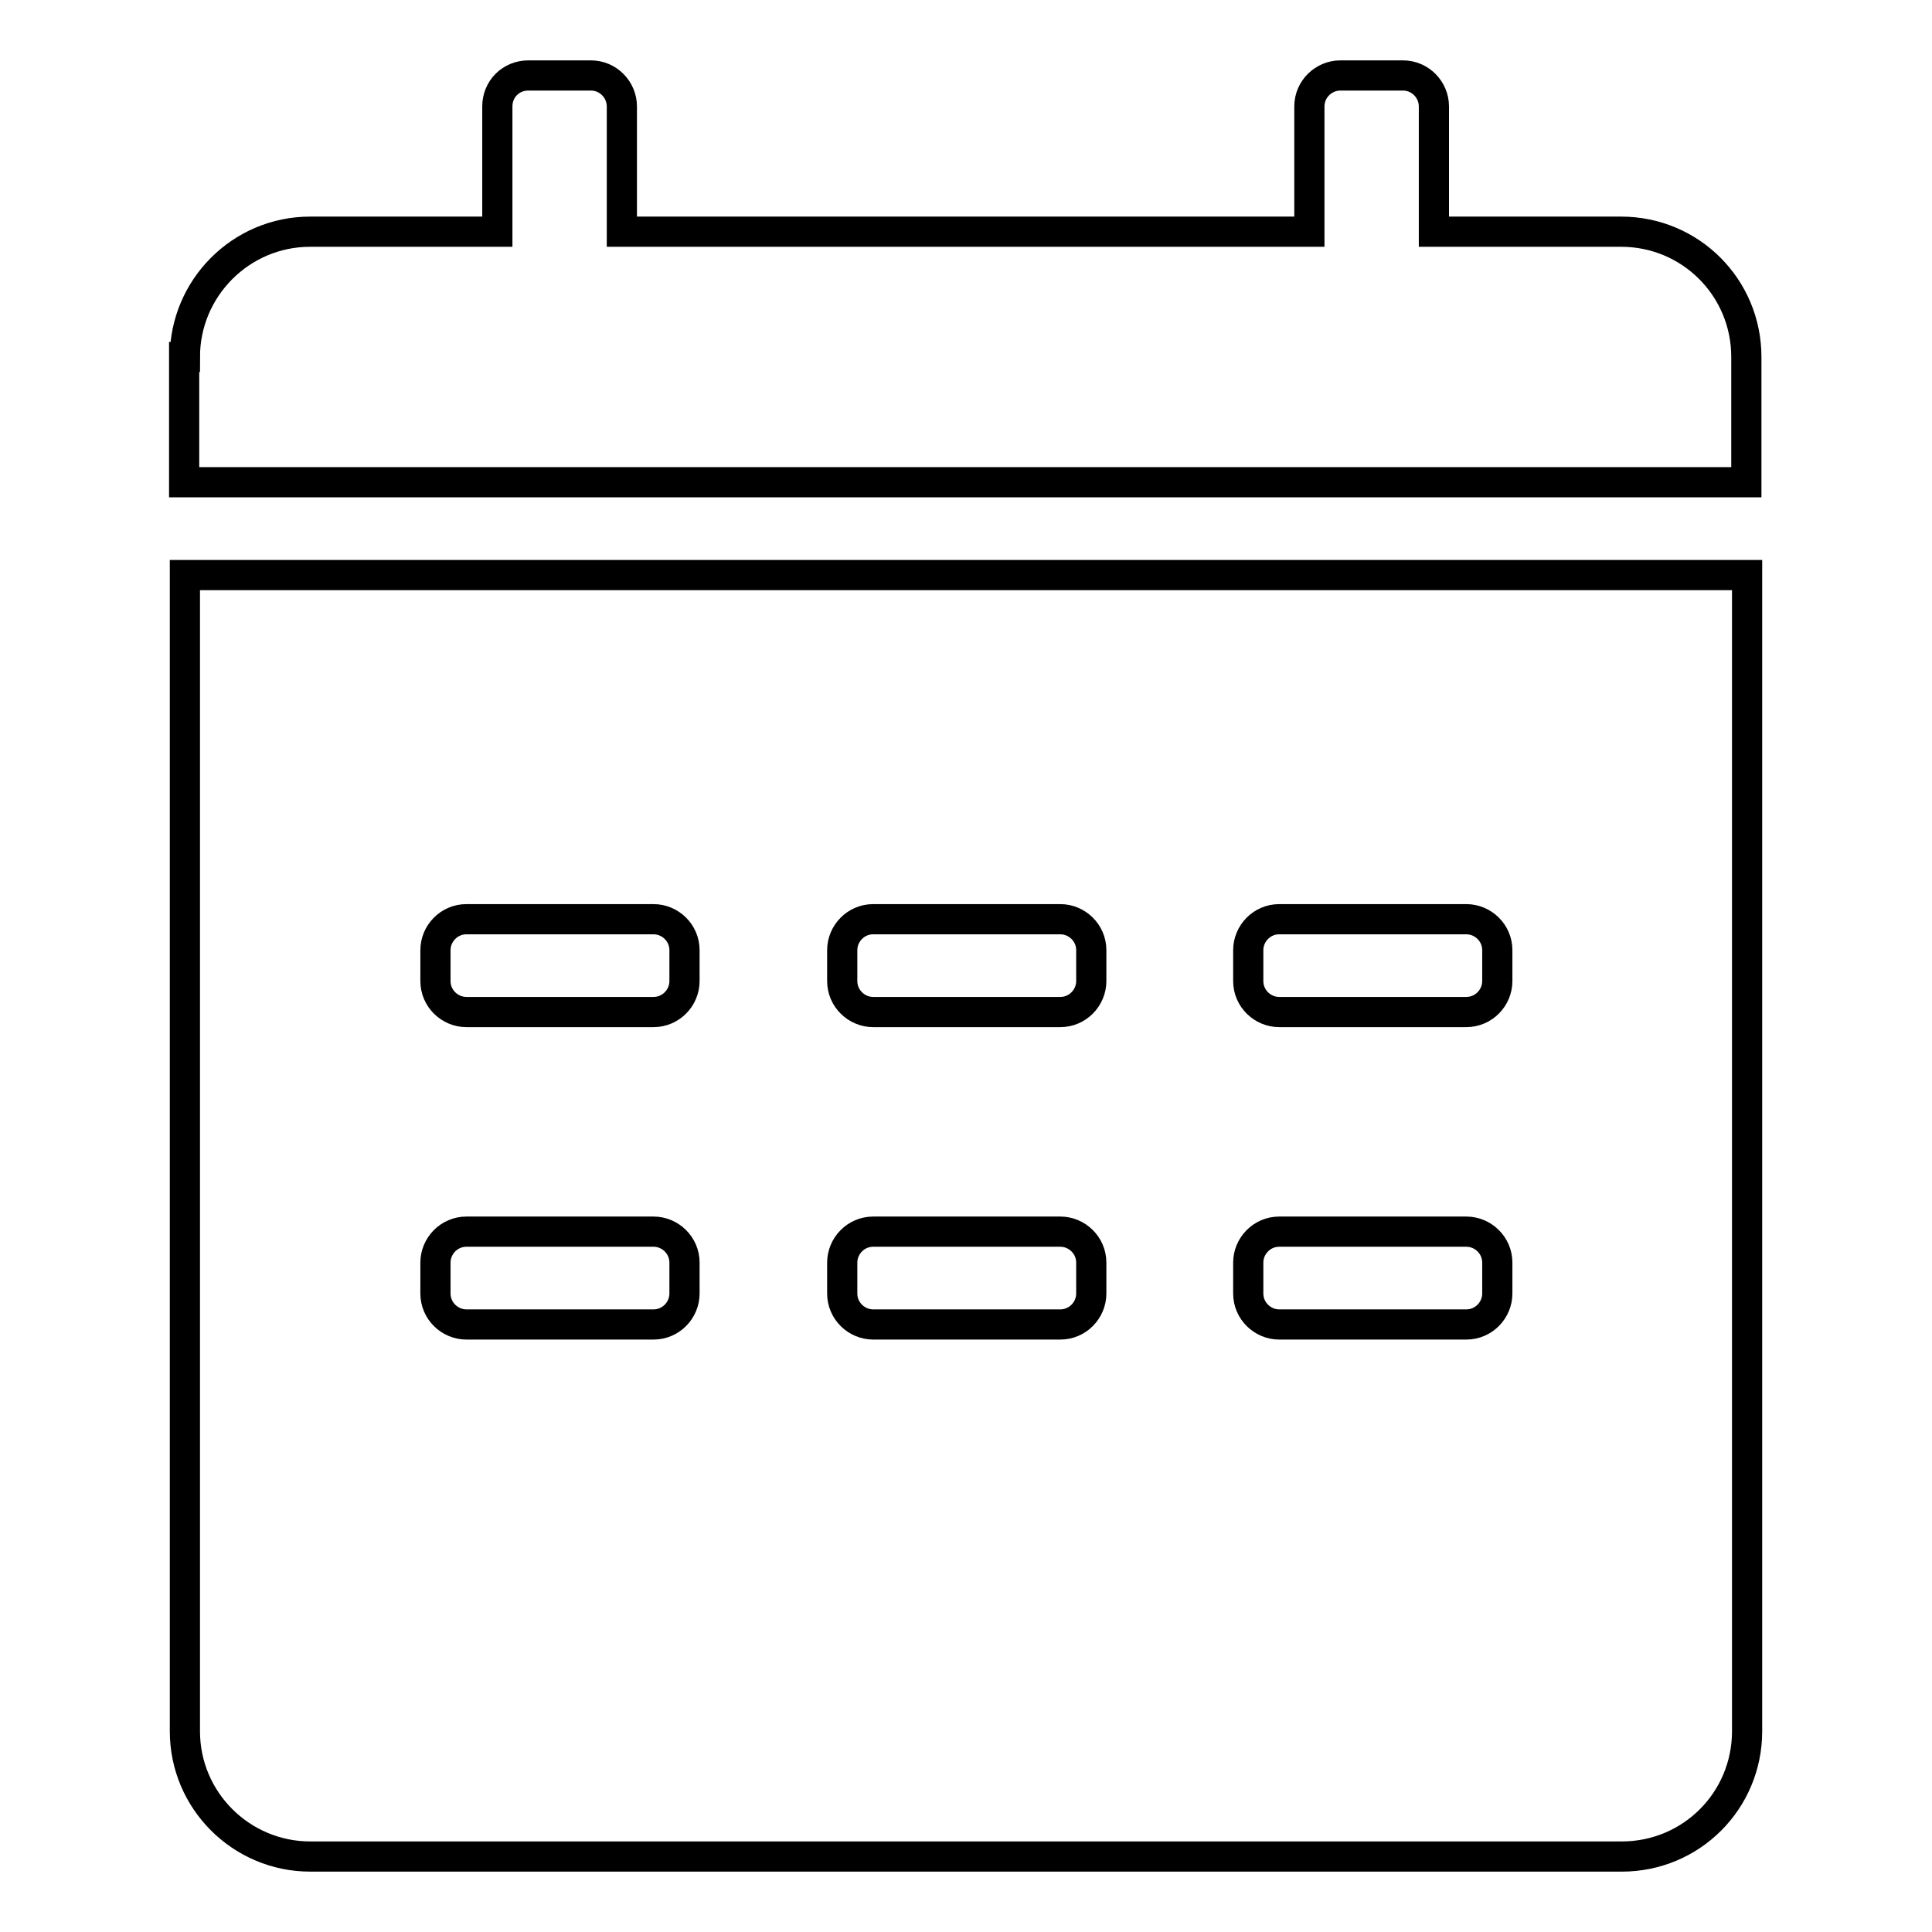 <?xml version="1.0" encoding="utf-8"?>
<!-- Svg Vector Icons : http://www.onlinewebfonts.com/icon -->
<!DOCTYPE svg PUBLIC "-//W3C//DTD SVG 1.1//EN" "http://www.w3.org/Graphics/SVG/1.1/DTD/svg11.dtd">
<svg version="1.1" xmlns="http://www.w3.org/2000/svg" xmlns:xlink="http://www.w3.org/1999/xlink" x="0px" y="0px" viewBox="0 0 256 256" enable-background="new 0 0 256 256" xml:space="preserve">
<g> <path stroke-width="4" fill-opacity="0" stroke="#000000"  d="M214.9,246H41.1c-9.1,0-16.6-7.4-16.6-16.6V76.2h207v153.2C231.5,238.6,224.1,246,214.9,246L214.9,246z  M90.7,125.9c0-2.3-1.9-4.1-4.1-4.1H61.8c-2.3,0-4.1,1.9-4.1,4.1v4.1c0,2.3,1.9,4.1,4.1,4.1h24.8c2.3,0,4.1-1.9,4.1-4.1V125.9 L90.7,125.9z M90.7,167.3c0-2.3-1.9-4.1-4.1-4.1H61.8c-2.3,0-4.1,1.9-4.1,4.1v4.1c0,2.3,1.9,4.1,4.1,4.1h24.8 c2.3,0,4.1-1.9,4.1-4.1V167.3L90.7,167.3z M144.6,125.9c0-2.3-1.9-4.1-4.1-4.1h-24.8c-2.3,0-4.1,1.9-4.1,4.1v4.1 c0,2.3,1.9,4.1,4.1,4.1h24.8c2.3,0,4.1-1.9,4.1-4.1V125.9L144.6,125.9z M144.6,167.3c0-2.3-1.9-4.1-4.1-4.1h-24.8 c-2.3,0-4.1,1.9-4.1,4.1v4.1c0,2.3,1.9,4.1,4.1,4.1h24.8c2.3,0,4.1-1.9,4.1-4.1V167.3L144.6,167.3z M198.4,125.9 c0-2.3-1.9-4.1-4.1-4.1h-24.8c-2.3,0-4.1,1.9-4.1,4.1v4.1c0,2.3,1.9,4.1,4.1,4.1h24.8c2.3,0,4.1-1.9,4.1-4.1V125.9L198.4,125.9z  M198.4,167.3c0-2.3-1.9-4.1-4.1-4.1h-24.8c-2.3,0-4.1,1.9-4.1,4.1v4.1c0,2.3,1.9,4.1,4.1,4.1h24.8c2.3,0,4.1-1.9,4.1-4.1V167.3 L198.4,167.3z M24.5,47.3c0-9.1,7.4-16.6,16.6-16.6h24.8V14.1c0-2.3,1.8-4.1,4.1-4.1h8.3c2.3,0,4.1,1.9,4.1,4.1v16.6h91.1V14.1 c0-2.3,1.9-4.1,4.1-4.1h8.3c2.3,0,4.1,1.9,4.1,4.1v16.6h24.8c9.2,0,16.6,7.4,16.6,16.6v16.6h-207V47.3L24.5,47.3z"/></g>
</svg>
